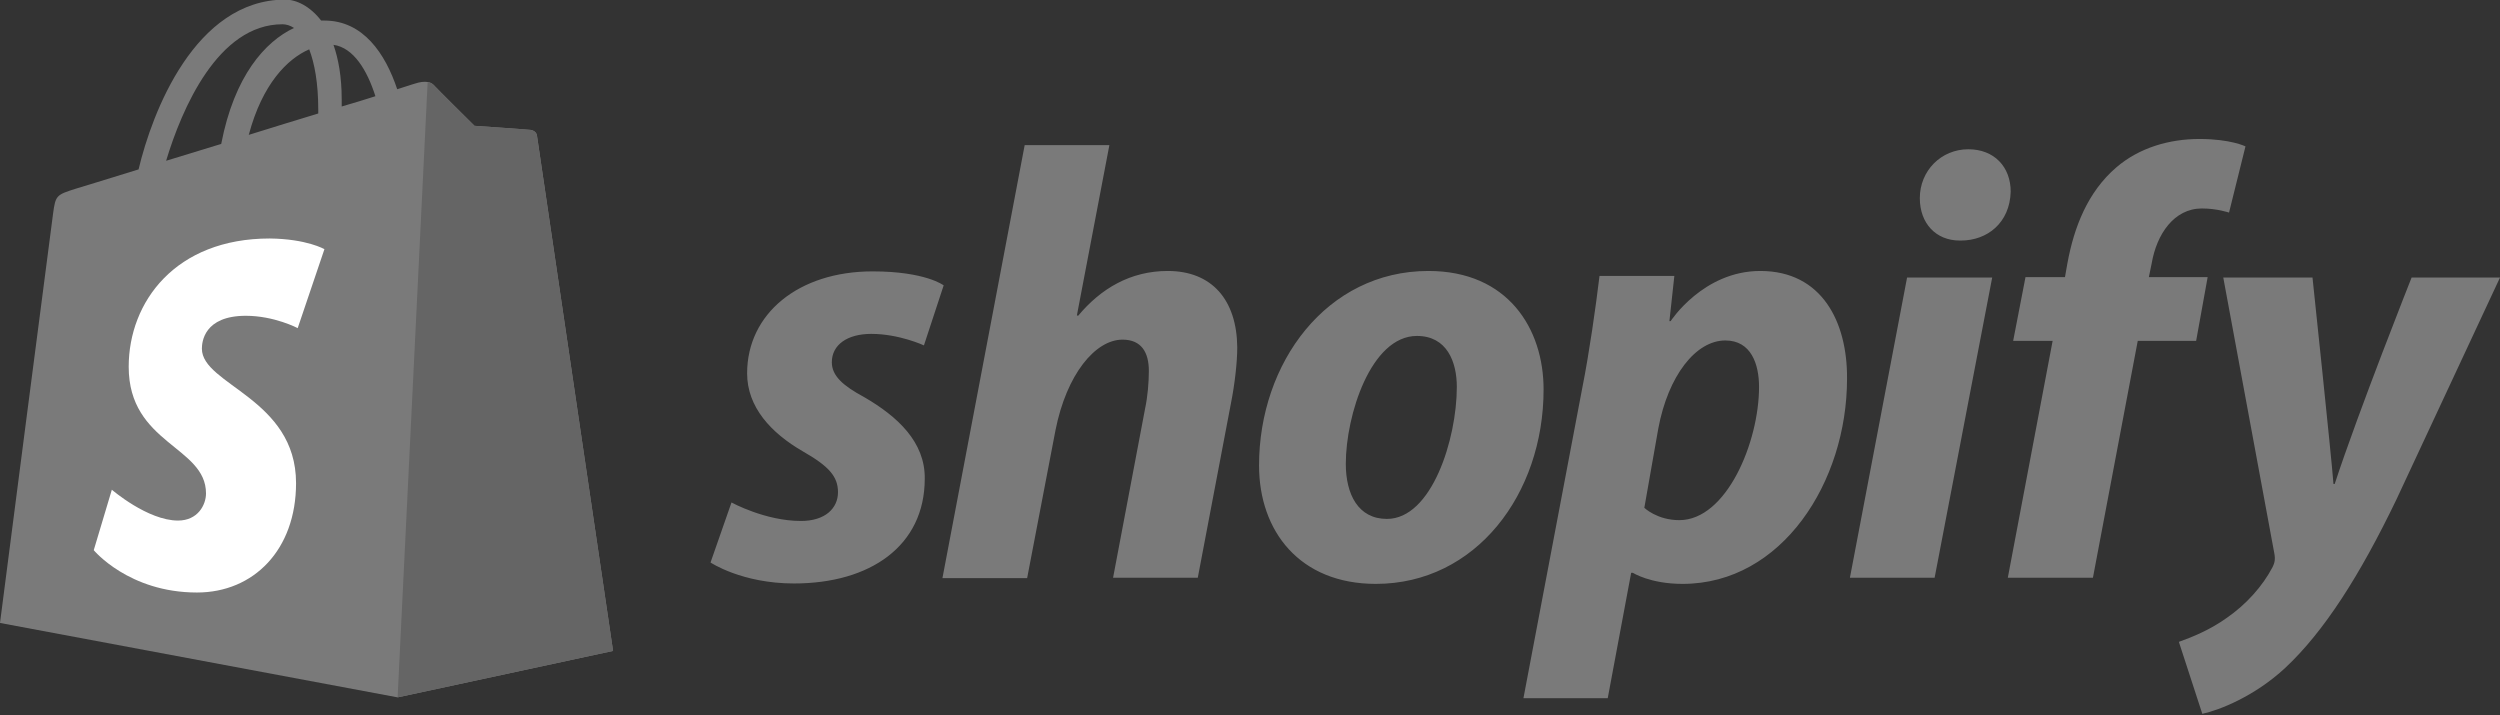<?xml version="1.0" encoding="UTF-8" standalone="no"?>
<!DOCTYPE svg PUBLIC "-//W3C//DTD SVG 1.1//EN" "http://www.w3.org/Graphics/SVG/1.1/DTD/svg11.dtd">
<svg width="100%" height="100%" viewBox="0 0 608 174" version="1.1" xmlns="http://www.w3.org/2000/svg" xmlns:xlink="http://www.w3.org/1999/xlink" xml:space="preserve" xmlns:serif="http://www.serif.com/" style="fill-rule:evenodd;clip-rule:evenodd;stroke-linejoin:round;stroke-miterlimit:1.414;">
    <rect x="0" y="0" width="608" height="174" fill="#333333" stroke="none"/>
    <path d="M130.6,33C130.5,32.1 129.7,31.7 129.1,31.6C128.5,31.5 115.4,30.6 115.4,30.6C115.4,30.6 106.3,21.6 105.4,20.6C104.4,19.6 102.5,19.9 101.7,20.1C101.6,20.1 99.7,20.7 96.6,21.7C93.7,13 88.3,5 78.9,5L78.1,5C75.4,1.5 72.1,-0.1 69.3,-0.1C47.4,0 37,27.3 33.7,41.2C25.2,43.8 19.2,45.7 18.4,45.9C13.7,47.4 13.5,47.5 12.9,52C12.4,55.5 0,151.5 0,151.5L96.7,169.6L149.1,158.3C149.1,158.2 130.7,33.9 130.6,33ZM91.3,23.4C88.9,24.2 86.1,25 83.1,25.9L83.1,24.1C83.1,18.7 82.3,14.3 81.1,10.9C86,11.6 89.3,17.1 91.3,23.4ZM75.2,12C76.5,15.4 77.4,20.2 77.4,26.7L77.4,27.6C72.1,29.2 66.3,31 60.5,32.8C63.8,20.4 69.9,14.3 75.2,12ZM68.7,5.9C69.6,5.9 70.6,6.2 71.5,6.8C64.5,10.1 57,18.4 53.8,35C49.2,36.4 44.6,37.8 40.4,39.1C44.2,26.5 53,5.9 68.7,5.9Z" style="fill:rgb(122,122,122);fill-rule:nonzero;"/>
    <path d="M129.1,31.6C128.5,31.5 115.4,30.6 115.4,30.6C115.4,30.6 106.3,21.6 105.4,20.6C105,20.2 104.5,20 104,20L96.7,169.6L149.1,158.3C149.1,158.3 130.7,33.9 130.6,33.1C130.5,32.2 129.7,31.7 129.1,31.6Z" style="fill:rgb(101,101,101);fill-rule:nonzero;"/>
    <path d="M78.9,60.6L72.4,79.8C72.4,79.8 66.7,76.8 59.8,76.8C49.6,76.8 49.1,83.2 49.1,84.8C49.1,93.6 72,96.9 72,117.5C72,133.7 61.7,144.1 47.9,144.1C31.3,144.1 22.8,133.8 22.8,133.8L27.2,119.1C27.2,119.1 35.9,126.6 43.3,126.6C48.1,126.6 50.1,122.8 50.1,120C50.1,108.5 31.3,108 31.3,89.2C31.3,73.4 42.7,58 65.6,58C74.6,58.1 78.9,60.6 78.9,60.6Z" style="fill:white;fill-rule:nonzero;"/>
    <path d="M210.2,96.6C205,93.8 202.3,91.4 202.3,88.1C202.3,83.9 206,81.2 211.9,81.2C218.7,81.2 224.7,84 224.7,84L229.5,69.4C229.5,69.4 225.1,66 212.2,66C194.2,66 181.7,76.3 181.7,90.8C181.7,99 187.5,105.3 195.3,109.8C201.6,113.4 203.8,115.9 203.8,119.7C203.8,123.6 200.7,126.7 194.8,126.7C186.1,126.7 177.9,122.2 177.9,122.2L172.8,136.8C172.8,136.8 180.4,141.9 193.1,141.9C211.6,141.9 224.9,132.8 224.9,116.4C225,107.5 218.3,101.3 210.2,96.6ZM284,65.9C274.9,65.9 267.7,70.2 262.2,76.8L261.9,76.7L269.8,35.3L249.2,35.3L229.2,140.6L249.8,140.6L256.7,104.6C259.4,91 266.4,82.6 273,82.6C277.6,82.6 279.4,85.7 279.4,90.2C279.4,93 279.1,96.5 278.5,99.3L270.7,140.5L291.3,140.5L299.4,97.9C300.3,93.4 300.9,88 300.9,84.5C300.8,72.9 294.7,65.9 284,65.9ZM347.4,65.9C322.6,65.9 306.2,88.3 306.2,113.2C306.2,129.2 316.1,142 334.6,142C358.9,142 375.4,120.2 375.4,94.7C375.4,79.9 366.7,65.9 347.4,65.9ZM337.3,126.2C330.3,126.2 327.3,120.2 327.3,112.8C327.3,101 333.4,81.7 344.6,81.7C351.9,81.7 354.3,88 354.3,94.1C354.3,106.8 348.2,126.2 337.3,126.2ZM428.1,65.9C414.2,65.9 406.3,78.1 406.3,78.1L406,78.1L407.2,67.1L389,67.1C388.1,74.6 386.5,85.9 384.8,94.4L370.5,169.8L391,169.8L396.7,139.3L397.1,139.3C397.1,139.3 401.3,142 409.2,142C433.4,142 449.2,117.2 449.2,92.1C449.3,78.3 443.1,65.9 428.1,65.9ZM408.4,126.5C403,126.5 399.9,123.5 399.9,123.5L403.3,104.2C405.7,91.4 412.4,82.8 419.6,82.8C425.9,82.8 427.8,88.6 427.8,94.1C427.8,107.5 419.9,126.5 408.4,126.5ZM478.7,36.3C472.1,36.3 466.9,41.5 466.9,48.2C466.9,54.3 470.8,58.5 476.6,58.5L476.9,58.5C483.3,58.5 488.8,54.2 489,46.6C489,40.6 485,36.3 478.7,36.3ZM449.9,140.5L470.5,140.5L484.5,67.5L463.8,67.5M536.9,67.4L522.6,67.4L523.3,64C524.5,57 528.7,50.7 535.5,50.7C539.2,50.7 542.1,51.7 542.1,51.7L546.1,35.6C546.1,35.6 542.5,33.8 534.9,33.8C527.6,33.8 520.3,35.9 514.7,40.7C507.7,46.7 504.4,55.3 502.8,64L502.2,67.4L492.6,67.4L489.6,82.9L499.2,82.9L488.3,140.5L509,140.5L519.9,82.9L534.1,82.9L536.9,67.4ZM586.5,67.5C586.5,67.5 573.6,100 567.8,117.7L567.5,117.7C567.1,112 562.4,67.5 562.4,67.5L540.7,67.5L553.1,134.5C553.4,136 553.2,136.9 552.7,137.9C550.3,142.5 546.3,147 541.5,150.3C537.6,153.1 533.3,154.9 529.9,156.1L535.6,173.6C539.8,172.7 548.4,169.3 555.8,162.4C565.2,153.6 573.9,140 582.8,121.5L608,67.5L586.5,67.5Z" style="fill:rgb(122,122,122);fill-rule:nonzero;"/>
</svg>
